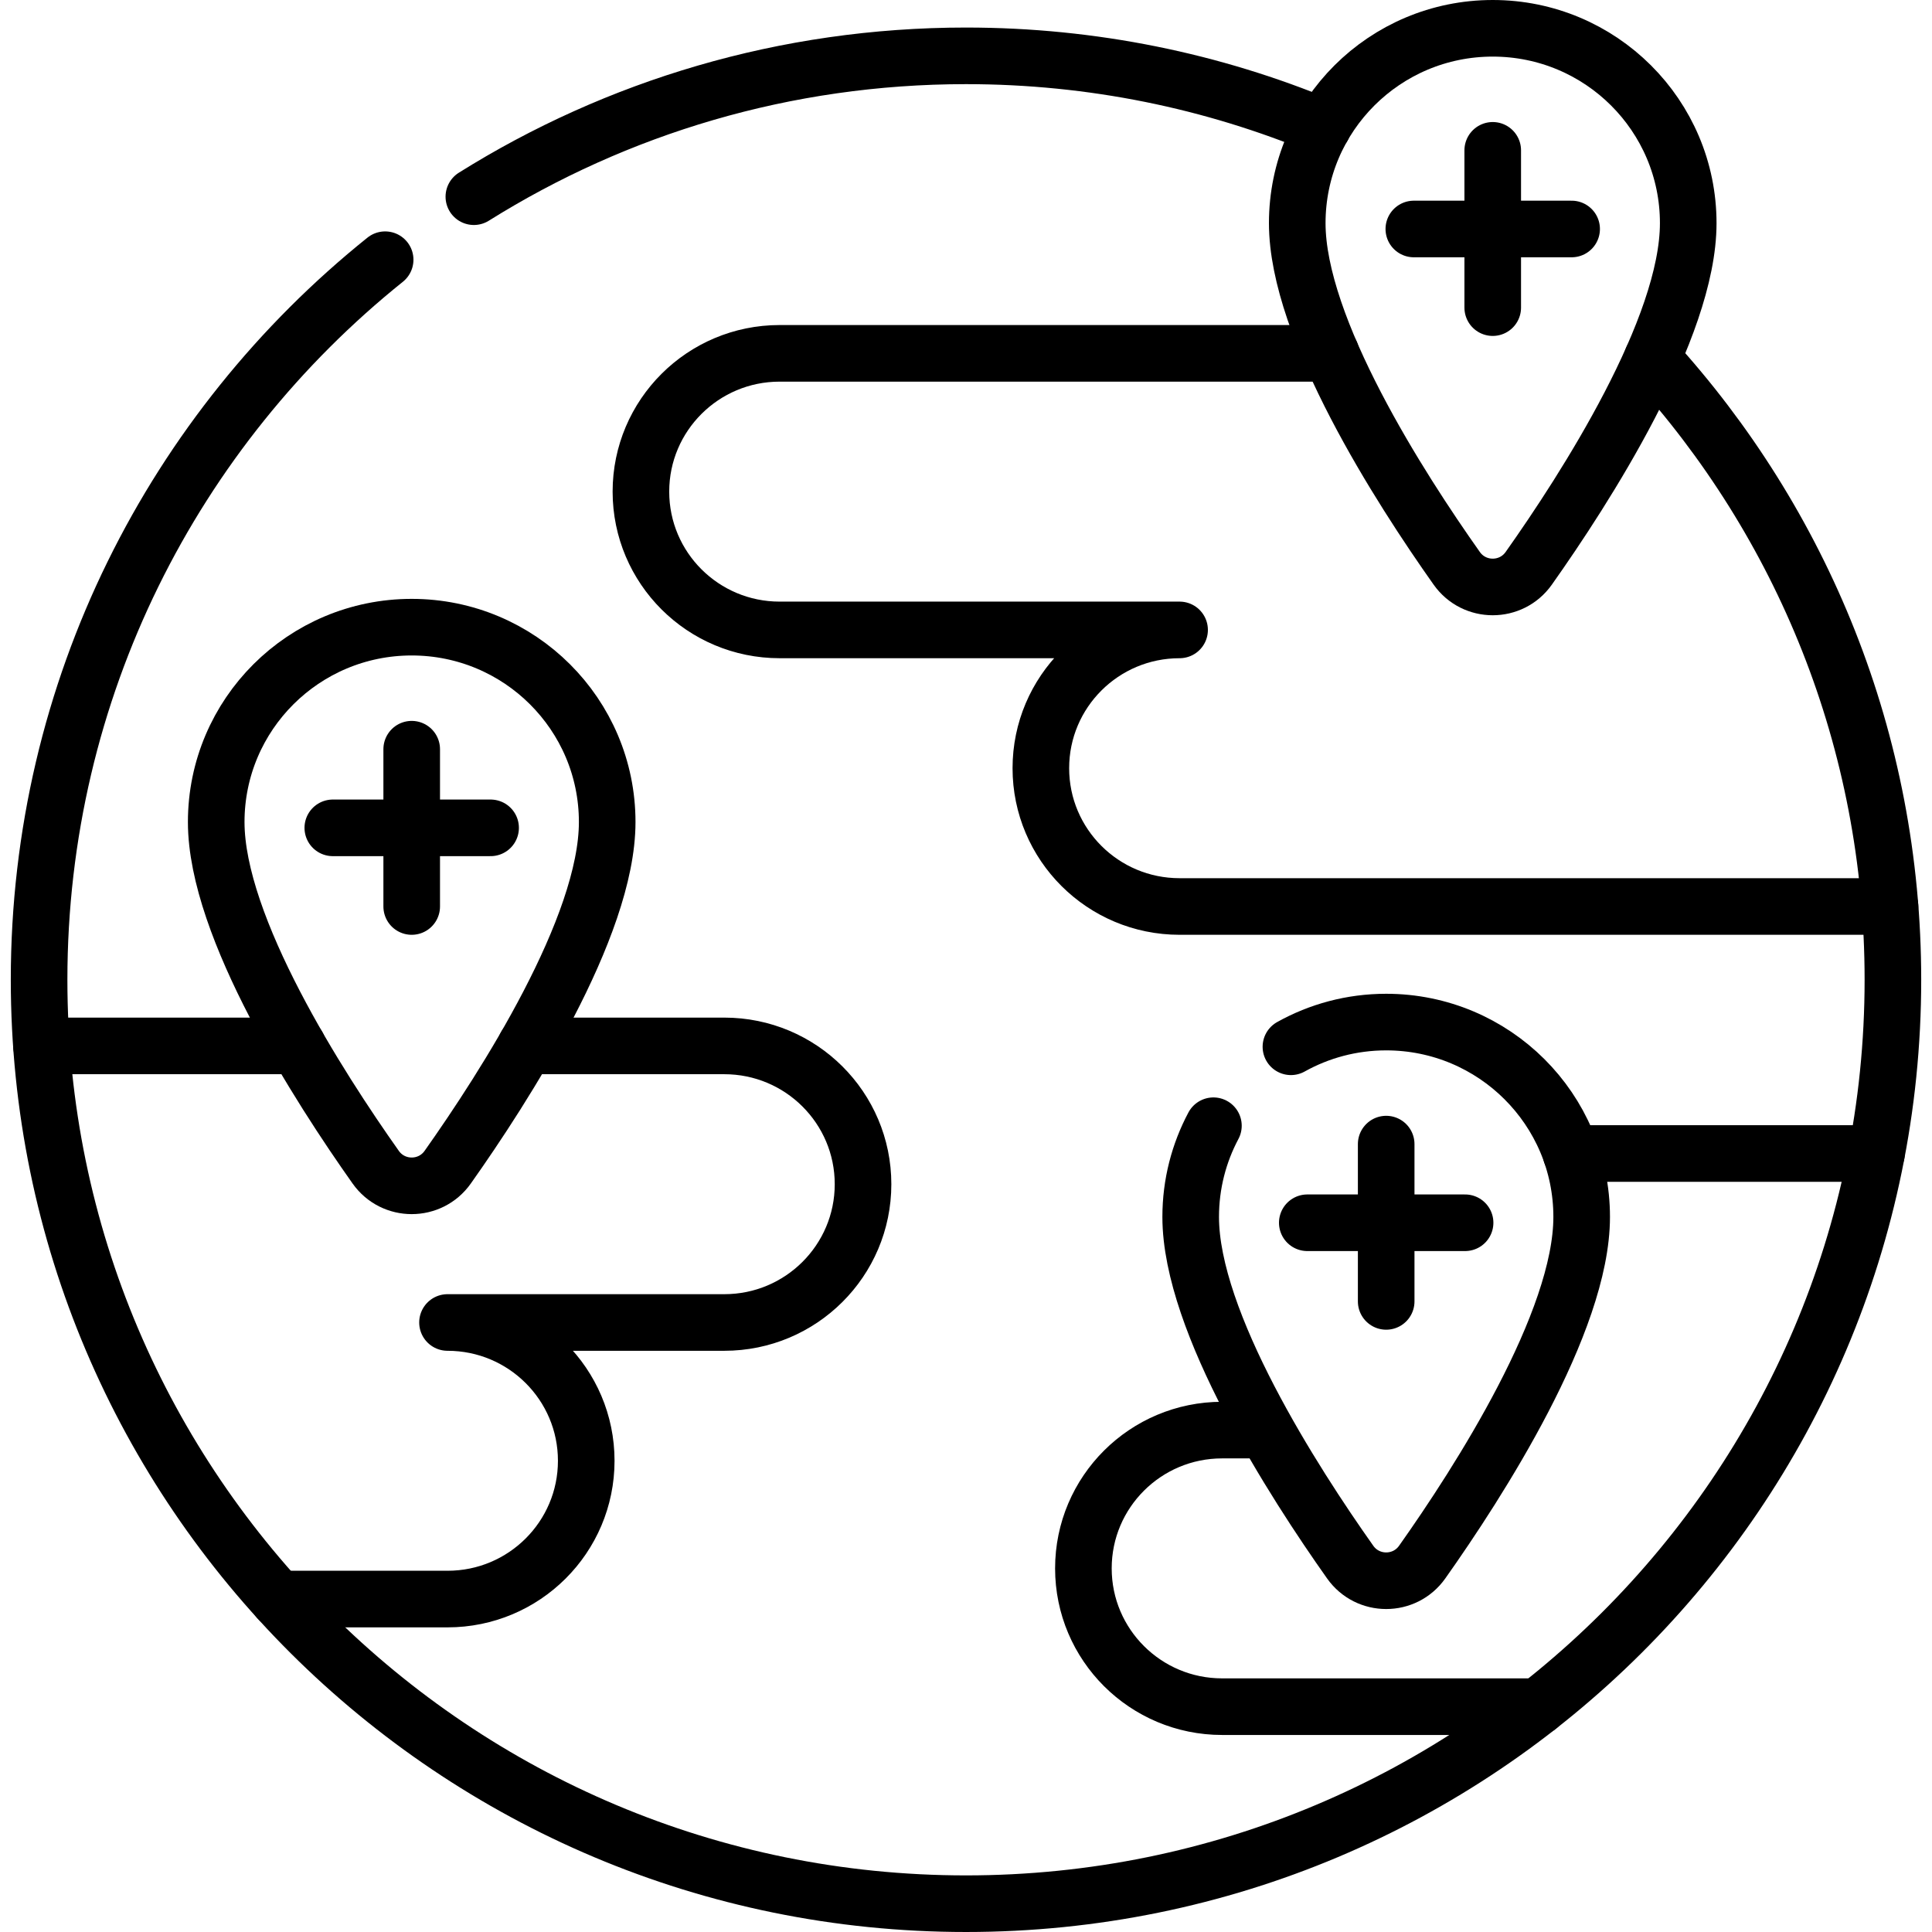 <?xml version="1.0" encoding="UTF-8"?>
<svg xmlns="http://www.w3.org/2000/svg" xmlns:xlink="http://www.w3.org/1999/xlink" version="1.1" id="Layer_1" x="0px" y="0px" viewBox="0 0 512 512" style="enable-background:new 0 0 512 512;" xml:space="preserve" width="512" height="512">
<g>
	<g>
		<path style="fill:none;stroke:#000000;stroke-width:15;stroke-linecap:round;stroke-linejoin:round;stroke-miterlimit:10;" d="&#10;&#9;&#9;&#9;M125.577,52.125C163.371,28.475,208.083,14.799,256,14.799c33.514,0,65.46,6.69,94.567,18.803"/>
		<path style="fill:none;stroke:#000000;stroke-width:15;stroke-linecap:round;stroke-linejoin:round;stroke-miterlimit:10;" d="&#10;&#9;&#9;&#9;M437.849,95.042c39.635,43.48,63.791,101.232,63.791,164.608c0,135.227-109.977,244.85-245.64,244.85S10.36,394.877,10.36,259.65&#10;&#9;&#9;&#9;c0-77.137,35.785-145.943,91.709-190.823"/>
		<g>
			<g>
				<path style="fill:none;stroke:#000000;stroke-width:15;stroke-linecap:round;stroke-linejoin:round;stroke-miterlimit:10;" d="&#10;&#9;&#9;&#9;&#9;&#9;M335.361,378.989h-11.483c-20.305,0-36.766,16.408-36.766,36.648v0c0,20.24,16.461,36.648,36.766,36.648h83.766"/>
				
					<line style="fill:none;stroke:#000000;stroke-width:15;stroke-linecap:round;stroke-linejoin:round;stroke-miterlimit:10;" x1="497.284" y1="305.692" x2="416.352" y2="305.692"/>
			</g>
			
				<line style="fill:none;stroke:#000000;stroke-width:15;stroke-linecap:round;stroke-linejoin:round;stroke-miterlimit:10;" x1="78.887" y1="277.177" x2="10.993" y2="277.177"/>
			<path style="fill:none;stroke:#000000;stroke-width:15;stroke-linecap:round;stroke-linejoin:round;stroke-miterlimit:10;" d="&#10;&#9;&#9;&#9;&#9;M73.717,423.769h44.876c20.305,0,36.766-16.408,36.766-36.648v0c0-20.24-16.461-36.648-36.766-36.648h73.355&#10;&#9;&#9;&#9;&#9;c20.305,0,36.766-16.408,36.766-36.648c0-20.24-16.461-36.648-36.766-36.648h-52.625"/>
			<g>
				<path style="fill:none;stroke:#000000;stroke-width:15;stroke-linecap:round;stroke-linejoin:round;stroke-miterlimit:10;" d="&#10;&#9;&#9;&#9;&#9;&#9;M352.722,93.638H206.616c-20.305,0-36.766,16.408-36.766,36.648v0c0,20.24,16.461,36.648,36.766,36.648h105.987&#10;&#9;&#9;&#9;&#9;&#9;c-20.305,0-36.766,16.408-36.766,36.648c0,20.24,16.461,36.648,36.766,36.648h188.269"/>
			</g>
		</g>
	</g>
	<g>
		<path style="fill:none;stroke:#000000;stroke-width:15;stroke-linecap:round;stroke-linejoin:round;stroke-miterlimit:10;" d="&#10;&#9;&#9;&#9;M447.398,59.141c0,27.918-27.313,70.339-42.276,91.482c-4.649,6.569-14.414,6.569-19.063,0&#10;&#9;&#9;&#9;c-14.963-21.144-42.276-63.564-42.276-91.482c0-28.521,23.195-51.641,51.808-51.641C424.202,7.5,447.398,30.621,447.398,59.141z"/>
		<g>
			
				<line style="fill:none;stroke:#000000;stroke-width:15;stroke-linecap:round;stroke-linejoin:round;stroke-miterlimit:10;" x1="395.59" y1="39.841" x2="395.59" y2="81.525"/>
			
				<line style="fill:none;stroke:#000000;stroke-width:15;stroke-linecap:round;stroke-linejoin:round;stroke-miterlimit:10;" x1="416.499" y1="60.683" x2="374.68" y2="60.683"/>
		</g>
	</g>
	<g>
		<path style="fill:none;stroke:#000000;stroke-width:15;stroke-linecap:round;stroke-linejoin:round;stroke-miterlimit:10;" d="&#10;&#9;&#9;&#9;M160.914,217.847c0,27.918-27.313,70.339-42.276,91.482c-4.649,6.569-14.414,6.569-19.063,0&#10;&#9;&#9;&#9;c-14.963-21.144-42.276-63.564-42.276-91.482c0-28.521,23.195-51.641,51.808-51.641S160.914,189.326,160.914,217.847z"/>
		<g>
			
				<line style="fill:none;stroke:#000000;stroke-width:15;stroke-linecap:round;stroke-linejoin:round;stroke-miterlimit:10;" x1="109.106" y1="198.546" x2="109.106" y2="240.231"/>
			
				<line style="fill:none;stroke:#000000;stroke-width:15;stroke-linecap:round;stroke-linejoin:round;stroke-miterlimit:10;" x1="130.015" y1="219.388" x2="88.197" y2="219.388"/>
		</g>
	</g>
	<g>
		<path style="fill:none;stroke:#000000;stroke-width:15;stroke-linecap:round;stroke-linejoin:round;stroke-miterlimit:10;" d="&#10;&#9;&#9;&#9;M321.569,298.331c-3.84,7.212-6.024,15.435-6.024,24.17c0,27.918,27.313,70.339,42.276,91.482c4.649,6.569,14.414,6.569,19.063,0&#10;&#9;&#9;&#9;c14.963-21.144,42.276-63.564,42.276-91.482c0-28.521-23.195-51.641-51.808-51.641c-9.168,0-17.773,2.383-25.244,6.547"/>
		<g>
			
				<line style="fill:none;stroke:#000000;stroke-width:15;stroke-linecap:round;stroke-linejoin:round;stroke-miterlimit:10;" x1="367.353" y1="303.2" x2="367.353" y2="344.885"/>
			
				<line style="fill:none;stroke:#000000;stroke-width:15;stroke-linecap:round;stroke-linejoin:round;stroke-miterlimit:10;" x1="388.263" y1="324.043" x2="346.444" y2="324.043"/>
		</g>
	</g>
</g>















</svg>
